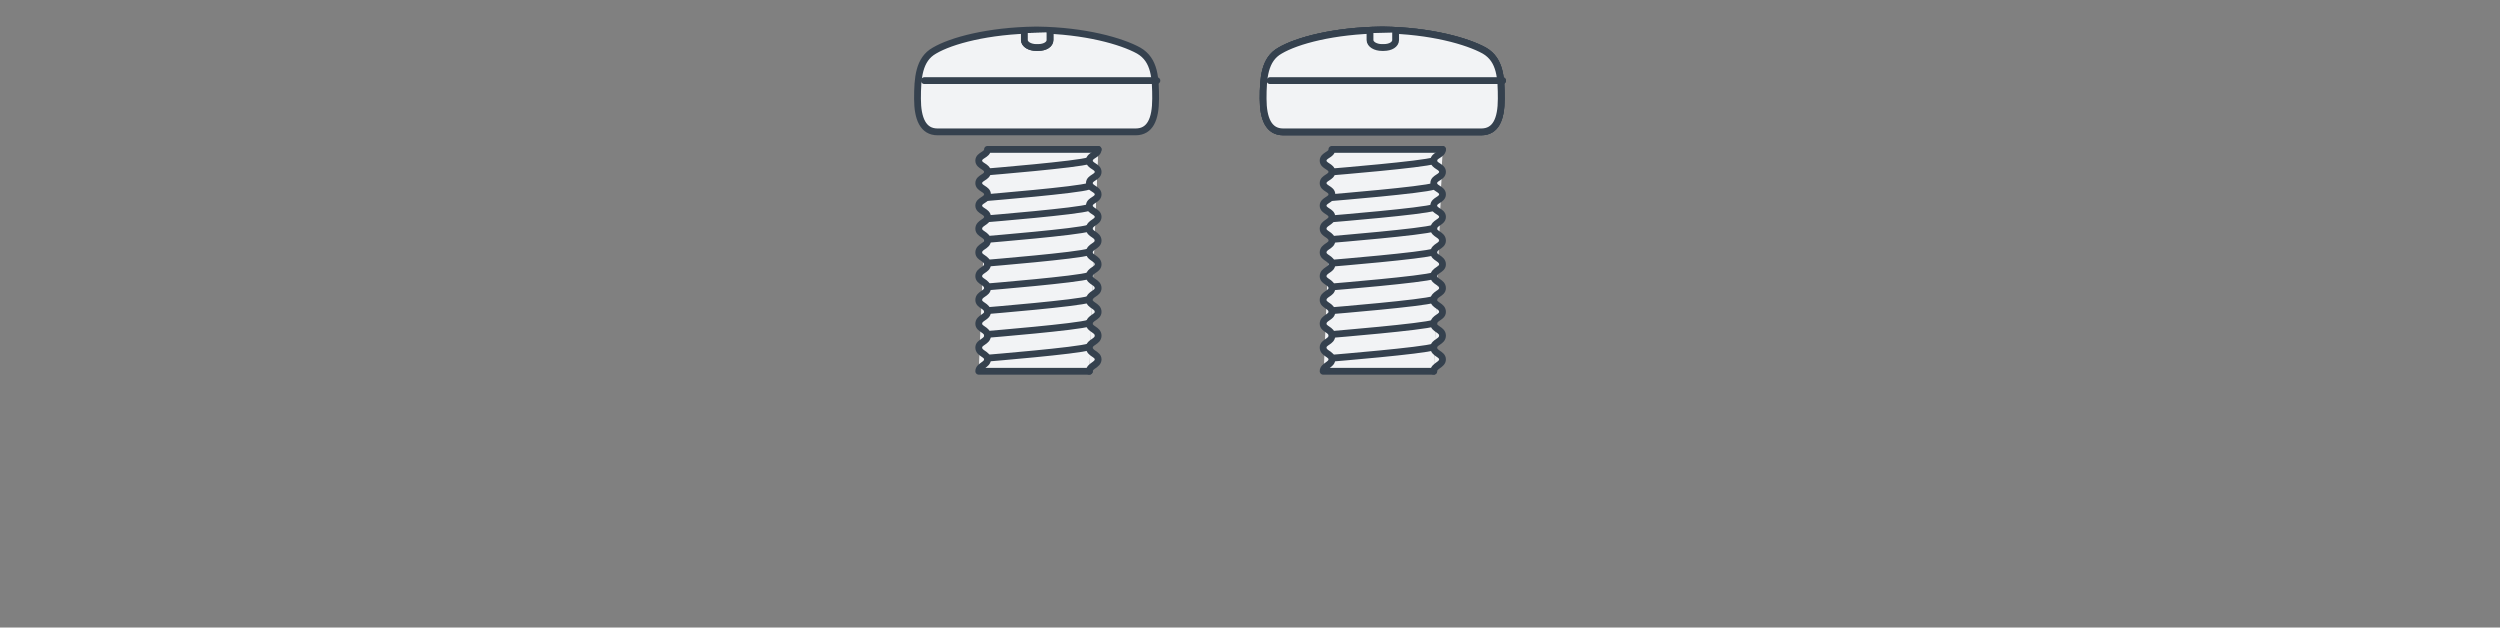 <?xml version="1.0" encoding="utf-8"?>
<!-- Generator: Adobe Illustrator 24.2.1, SVG Export Plug-In . SVG Version: 6.00 Build 0)  -->
<svg version="1.1" id="Layer_1" xmlns="http://www.w3.org/2000/svg" xmlns:xlink="http://www.w3.org/1999/xlink" x="0px" y="0px"
	 width="40px" height="10.04px" viewBox="0 0 40 10.04" enable-background="new 0 0 40 10.04" xml:space="preserve">
<rect x="0" y="0" width="40" height="10.04" fill="#808080" stroke="none"/>
<g>
	<g>
		
			<path fill="#F2F3F5" stroke="#35414E" stroke-width="0.109" stroke-linecap="round" stroke-linejoin="round" stroke-miterlimit="10" d="
			M22.13,0.48c-0.01,0-0.02,0-0.03,0v0c-0.76,0.01-1.35,0.17-1.62,0.33c-0.25,0.14-0.27,0.44-0.27,0.77c0,0.32,0.09,0.53,0.32,0.53
			c0.2,0,1.31,0,1.56,0c0.03,0,0.05,0,0.05,0c0.25,0,1.36,0,1.56,0c0.23,0,0.32-0.2,0.32-0.53c0-0.32-0.01-0.62-0.27-0.77
			c-0.27-0.15-0.86-0.32-1.62-0.33v0C22.15,0.48,22.14,0.48,22.13,0.48z"/>
	</g>
	
		<line fill="#F2F3F5" stroke="#35414E" stroke-width="0.109" stroke-linecap="round" stroke-linejoin="round" stroke-miterlimit="10" x1="20.32" y1="1.29" x2="24.04" y2="1.29"/>
</g>
<path fill="#F2F3F5" stroke="#35414E" stroke-width="0.109" stroke-linecap="round" stroke-linejoin="round" stroke-miterlimit="10" d="
	M22.33,0.52v0.12c0,0.07-0.08,0.12-0.19,0.12h-0.03c-0.1,0-0.19-0.05-0.19-0.12V0.53"/>
<path fill="#F2F3F5" stroke="#35414E" stroke-width="0.109" stroke-linecap="round" stroke-linejoin="round" stroke-miterlimit="10" d="
	M16.8,0.52v0.12c0,0.07-0.08,0.12-0.19,0.12h-0.03c-0.1,0-0.19-0.05-0.19-0.12V0.53"/>
<g>
	<g>
		
			<path fill="#F2F3F5" stroke="#35414E" stroke-width="0.109" stroke-linecap="round" stroke-linejoin="round" stroke-miterlimit="10" d="
			M16.6,0.48c-0.01,0-0.02,0-0.03,0v0c-0.76,0.01-1.35,0.17-1.62,0.33c-0.25,0.14-0.27,0.44-0.27,0.77c0,0.32,0.09,0.53,0.32,0.53
			c0.2,0,1.31,0,1.56,0c0.03,0,0.05,0,0.05,0c0.25,0,1.36,0,1.56,0c0.23,0,0.32-0.2,0.32-0.53c0-0.32-0.01-0.62-0.27-0.77
			c-0.27-0.15-0.86-0.32-1.62-0.33v0C16.62,0.48,16.61,0.48,16.6,0.48z"/>
	</g>
	
		<line fill="#F2F3F5" stroke="#35414E" stroke-width="0.109" stroke-linecap="round" stroke-linejoin="round" stroke-miterlimit="10" x1="14.79" y1="1.29" x2="18.51" y2="1.29"/>
</g>
<path fill="#F2F3F5" stroke="#35414E" stroke-width="0.109" stroke-linecap="round" stroke-linejoin="round" stroke-miterlimit="10" d="
	M16.8,0.52v0.12c0,0.07-0.08,0.12-0.19,0.12h-0.03c-0.1,0-0.19-0.05-0.19-0.12V0.53"/>
<path fill="#F2F3F5" stroke="#35414E" stroke-width="0.109" stroke-linecap="round" stroke-linejoin="round" stroke-miterlimit="10" d="
	M16.8,0.52v0.12c0,0.07-0.08,0.12-0.19,0.12h-0.03c-0.1,0-0.19-0.05-0.19-0.12V0.53"/>
<g>
	<g>
		
			<path fill="#F2F3F5" stroke="#35414E" stroke-width="0.109" stroke-linecap="round" stroke-linejoin="round" stroke-miterlimit="10" d="
			M22.13,0.48c-0.01,0-0.02,0-0.03,0v0c-0.76,0.01-1.35,0.17-1.62,0.33c-0.25,0.14-0.27,0.44-0.27,0.77c0,0.32,0.09,0.53,0.32,0.53
			c0.2,0,1.31,0,1.56,0c0.03,0,0.05,0,0.05,0c0.25,0,1.36,0,1.56,0c0.23,0,0.32-0.2,0.32-0.53c0-0.32-0.01-0.62-0.27-0.77
			c-0.27-0.15-0.86-0.32-1.62-0.33v0C22.15,0.48,22.14,0.48,22.13,0.48z"/>
	</g>
	
		<line fill="#F2F3F5" stroke="#35414E" stroke-width="0.109" stroke-linecap="round" stroke-linejoin="round" stroke-miterlimit="10" x1="20.32" y1="1.29" x2="24.04" y2="1.29"/>
</g>
<path fill="#F2F3F5" stroke="#35414E" stroke-width="0.109" stroke-linecap="round" stroke-linejoin="round" stroke-miterlimit="10" d="
	M22.33,0.52v0.12c0,0.07-0.08,0.12-0.19,0.12h-0.03c-0.1,0-0.19-0.05-0.19-0.12V0.53"/>
<path fill="#F2F3F5" stroke="#35414E" stroke-width="0.109" stroke-linecap="round" stroke-linejoin="round" stroke-miterlimit="10" d="
	M22.33,0.52v0.12c0,0.07-0.08,0.12-0.19,0.12h-0.03c-0.1,0-0.19-0.05-0.19-0.12V0.53"/>
<path fill="#F2F3F5" stroke="#35414E" stroke-width="0.109" stroke-linecap="round" stroke-linejoin="round" stroke-miterlimit="10" d="
	M22.33,0.52v0.12c0,0.07-0.08,0.12-0.19,0.12h-0.03c-0.1,0-0.19-0.05-0.19-0.12V0.53"/>
<g>
	<g>
		<g>
			
				<path fill="#F2F3F5" stroke="#35414E" stroke-width="0.109" stroke-linecap="round" stroke-linejoin="round" stroke-miterlimit="10" d="
				M22.13,0.48c-0.01,0-0.02,0-0.03,0v0c-0.76,0.01-1.35,0.17-1.62,0.33c-0.25,0.14-0.27,0.44-0.27,0.77c0,0.32,0.09,0.53,0.32,0.53
				c0.2,0,1.31,0,1.56,0c0.03,0,0.05,0,0.05,0c0.25,0,1.36,0,1.56,0c0.23,0,0.32-0.2,0.32-0.53c0-0.32-0.01-0.62-0.27-0.77
				c-0.27-0.15-0.86-0.32-1.62-0.33v0C22.15,0.48,22.14,0.48,22.13,0.48z"/>
		</g>
		
			<line fill="#F2F3F5" stroke="#35414E" stroke-width="0.109" stroke-linecap="round" stroke-linejoin="round" stroke-miterlimit="10" x1="20.32" y1="1.29" x2="24.04" y2="1.29"/>
	</g>
	
		<path fill="#F2F3F5" stroke="#35414E" stroke-width="0.109" stroke-linecap="round" stroke-linejoin="round" stroke-miterlimit="10" d="
		M22.33,0.52v0.12c0,0.07-0.08,0.12-0.19,0.12h-0.03c-0.1,0-0.19-0.05-0.19-0.12V0.53"/>
</g>
<g>
	<path fill="#F2F3F5" d="M15.8,2.39c0,0.09-0.14,0.09-0.14,0.18c0,0.09,0.14,0.09,0.14,0.18c0,0.09-0.14,0.09-0.14,0.18
		c0,0.09,0.14,0.09,0.14,0.18c0,0.09-0.14,0.09-0.14,0.18c0,0.09,0.14,0.09,0.14,0.18c0,0.09-0.14,0.09-0.14,0.19
		c0,0.09,0.14,0.09,0.14,0.19c0,0.09-0.14,0.09-0.14,0.19c0,0.09,0.14,0.09,0.14,0.19c0,0.09-0.14,0.09-0.14,0.19
		c0,0.09,0.14,0.09,0.14,0.19c0,0.09-0.14,0.09-0.14,0.19c0,0.09,0.14,0.09,0.14,0.19c0,0.09-0.14,0.09-0.14,0.19
		c0,0.09,0.14,0.09,0.14,0.19c0,0.1-0.14,0.1-0.14,0.19c0,0.1,0.14,0.1,0.14,0.19s-0.14,0.1-0.14,0.19"/>
	
		<path fill="#F2F3F5" stroke="#35414E" stroke-width="0.109" stroke-linecap="round" stroke-linejoin="round" stroke-miterlimit="10" d="
		M17.57,2.39H15.8c0,0.09-0.14,0.09-0.14,0.18c0,0.09,0.14,0.09,0.14,0.18c0,0.09-0.14,0.09-0.14,0.18c0,0.09,0.14,0.09,0.14,0.18
		c0,0.09-0.14,0.09-0.14,0.18c0,0.09,0.14,0.09,0.14,0.18c0,0.09-0.14,0.09-0.14,0.19c0,0.09,0.14,0.09,0.14,0.19
		c0,0.09-0.14,0.09-0.14,0.19c0,0.09,0.14,0.09,0.14,0.19c0,0.09-0.14,0.09-0.14,0.19c0,0.09,0.14,0.09,0.14,0.19
		c0,0.09-0.14,0.09-0.14,0.19c0,0.09,0.14,0.09,0.14,0.19c0,0.09-0.14,0.09-0.14,0.19c0,0.09,0.14,0.09,0.14,0.19
		c0,0.1-0.14,0.1-0.14,0.19c0,0.1,0.14,0.1,0.14,0.19s-0.14,0.1-0.14,0.19h1.77"/>
</g>
<g>
	<path fill="#F2F3F5" d="M17.57,2.39c0,0.09-0.14,0.09-0.14,0.18c0,0.09,0.14,0.09,0.14,0.18c0,0.09-0.14,0.09-0.14,0.18
		c0,0.09,0.14,0.09,0.14,0.18c0,0.09-0.14,0.09-0.14,0.18c0,0.09,0.14,0.09,0.14,0.18c0,0.09-0.14,0.09-0.14,0.19
		c0,0.09,0.14,0.09,0.14,0.19c0,0.09-0.14,0.09-0.14,0.19c0,0.09,0.14,0.09,0.14,0.19c0,0.09-0.14,0.09-0.14,0.19
		c0,0.09,0.14,0.09,0.14,0.19c0,0.09-0.14,0.09-0.14,0.19c0,0.09,0.14,0.09,0.14,0.19c0,0.09-0.14,0.09-0.14,0.19
		c0,0.09,0.14,0.09,0.14,0.19c0,0.1-0.14,0.1-0.14,0.19c0,0.1,0.14,0.1,0.14,0.19s-0.14,0.1-0.14,0.19"/>
	
		<path fill="none" stroke="#35414E" stroke-width="0.109" stroke-linecap="round" stroke-linejoin="round" stroke-miterlimit="10" d="
		M17.57,2.39c0,0.09-0.14,0.09-0.14,0.18c0,0.09,0.14,0.09,0.14,0.18c0,0.09-0.14,0.09-0.14,0.18c0,0.09,0.14,0.09,0.14,0.18
		c0,0.09-0.14,0.09-0.14,0.18c0,0.09,0.14,0.09,0.14,0.18c0,0.09-0.14,0.09-0.14,0.19c0,0.09,0.14,0.09,0.14,0.19
		c0,0.09-0.14,0.09-0.14,0.19c0,0.09,0.14,0.09,0.14,0.19c0,0.09-0.14,0.09-0.14,0.19c0,0.09,0.14,0.09,0.14,0.19
		c0,0.09-0.14,0.09-0.14,0.19c0,0.09,0.14,0.09,0.14,0.19c0,0.09-0.14,0.09-0.14,0.19c0,0.09,0.14,0.09,0.14,0.19
		c0,0.1-0.14,0.1-0.14,0.19c0,0.1,0.14,0.1,0.14,0.19s-0.14,0.1-0.14,0.19"/>
</g>
<path fill="none" stroke="#35414E" stroke-width="0.109" stroke-linecap="round" stroke-linejoin="round" stroke-miterlimit="10" d="
	M15.8,2.75c0,0,1.46-0.12,1.62-0.18"/>
<path fill="none" stroke="#35414E" stroke-width="0.109" stroke-linecap="round" stroke-linejoin="round" stroke-miterlimit="10" d="
	M15.8,3.16c0,0,1.46-0.12,1.62-0.18"/>
<path fill="none" stroke="#35414E" stroke-width="0.109" stroke-linecap="round" stroke-linejoin="round" stroke-miterlimit="10" d="
	M15.8,3.5c0,0,1.46-0.12,1.62-0.18"/>
<path fill="none" stroke="#35414E" stroke-width="0.109" stroke-linecap="round" stroke-linejoin="round" stroke-miterlimit="10" d="
	M15.8,3.83c0,0,1.46-0.12,1.62-0.18"/>
<path fill="none" stroke="#35414E" stroke-width="0.109" stroke-linecap="round" stroke-linejoin="round" stroke-miterlimit="10" d="
	M15.8,4.21c0,0,1.46-0.12,1.62-0.18"/>
<path fill="none" stroke="#35414E" stroke-width="0.109" stroke-linecap="round" stroke-linejoin="round" stroke-miterlimit="10" d="
	M15.8,4.59c0,0,1.46-0.12,1.62-0.18"/>
<path fill="none" stroke="#35414E" stroke-width="0.109" stroke-linecap="round" stroke-linejoin="round" stroke-miterlimit="10" d="
	M15.8,4.97c0,0,1.46-0.12,1.62-0.18"/>
<path fill="none" stroke="#35414E" stroke-width="0.109" stroke-linecap="round" stroke-linejoin="round" stroke-miterlimit="10" d="
	M15.8,5.35c0,0,1.46-0.12,1.62-0.18"/>
<path fill="none" stroke="#35414E" stroke-width="0.109" stroke-linecap="round" stroke-linejoin="round" stroke-miterlimit="10" d="
	M15.8,5.73c0,0,1.46-0.12,1.62-0.18"/>
<g>
	<g>
		<path fill="#F2F3F5" d="M21.32,2.39c0,0.09-0.14,0.09-0.14,0.18c0,0.09,0.14,0.09,0.14,0.18c0,0.09-0.14,0.09-0.14,0.18
			c0,0.09,0.14,0.09,0.14,0.18c0,0.09-0.14,0.09-0.14,0.18c0,0.09,0.14,0.09,0.14,0.18c0,0.09-0.14,0.09-0.14,0.19
			c0,0.09,0.14,0.09,0.14,0.19c0,0.09-0.14,0.09-0.14,0.19c0,0.09,0.14,0.09,0.14,0.19c0,0.09-0.14,0.09-0.14,0.19
			c0,0.09,0.14,0.09,0.14,0.19c0,0.09-0.14,0.09-0.14,0.19c0,0.09,0.14,0.09,0.14,0.19c0,0.09-0.14,0.09-0.14,0.19
			c0,0.09,0.14,0.09,0.14,0.19c0,0.1-0.14,0.1-0.14,0.19c0,0.1,0.14,0.1,0.14,0.19s-0.14,0.1-0.14,0.19"/>
		
			<path fill="#F2F3F5" stroke="#35414E" stroke-width="0.109" stroke-linecap="round" stroke-linejoin="round" stroke-miterlimit="10" d="
			M23.08,2.39h-1.77c0,0.09-0.14,0.09-0.14,0.18c0,0.09,0.14,0.09,0.14,0.18c0,0.09-0.14,0.09-0.14,0.18c0,0.09,0.14,0.09,0.14,0.18
			c0,0.09-0.14,0.09-0.14,0.18c0,0.09,0.14,0.09,0.14,0.18c0,0.09-0.14,0.09-0.14,0.19c0,0.09,0.14,0.09,0.14,0.19
			c0,0.09-0.14,0.09-0.14,0.19c0,0.09,0.14,0.09,0.14,0.19c0,0.09-0.14,0.09-0.14,0.19c0,0.09,0.14,0.09,0.14,0.19
			c0,0.09-0.14,0.09-0.14,0.19c0,0.09,0.14,0.09,0.14,0.19c0,0.09-0.14,0.09-0.14,0.19c0,0.09,0.14,0.09,0.14,0.19
			c0,0.1-0.14,0.1-0.14,0.19c0,0.1,0.14,0.1,0.14,0.19s-0.14,0.1-0.14,0.19h1.77"/>
	</g>
	<g>
		<path fill="#F2F3F5" d="M23.08,2.39c0,0.09-0.14,0.09-0.14,0.18c0,0.09,0.14,0.09,0.14,0.18c0,0.09-0.14,0.09-0.14,0.18
			c0,0.09,0.14,0.09,0.14,0.18c0,0.09-0.14,0.09-0.14,0.18c0,0.09,0.14,0.09,0.14,0.18c0,0.09-0.14,0.09-0.14,0.19
			c0,0.09,0.14,0.09,0.14,0.19c0,0.09-0.14,0.09-0.14,0.19c0,0.09,0.14,0.09,0.14,0.19c0,0.09-0.14,0.09-0.14,0.19
			c0,0.09,0.14,0.09,0.14,0.19c0,0.09-0.14,0.09-0.14,0.19c0,0.09,0.14,0.09,0.14,0.19c0,0.09-0.14,0.09-0.14,0.19
			c0,0.09,0.14,0.09,0.14,0.19c0,0.1-0.14,0.1-0.14,0.19c0,0.1,0.14,0.1,0.14,0.19s-0.14,0.1-0.14,0.19"/>
		
			<path fill="none" stroke="#35414E" stroke-width="0.109" stroke-linecap="round" stroke-linejoin="round" stroke-miterlimit="10" d="
			M23.08,2.39c0,0.09-0.14,0.09-0.14,0.18c0,0.09,0.14,0.09,0.14,0.18c0,0.09-0.14,0.09-0.14,0.18c0,0.09,0.14,0.09,0.14,0.18
			c0,0.09-0.14,0.09-0.14,0.18c0,0.09,0.14,0.09,0.14,0.18c0,0.09-0.14,0.09-0.14,0.19c0,0.09,0.14,0.09,0.14,0.19
			c0,0.09-0.14,0.09-0.14,0.19c0,0.09,0.14,0.09,0.14,0.19c0,0.09-0.14,0.09-0.14,0.19c0,0.09,0.14,0.09,0.14,0.19
			c0,0.09-0.14,0.09-0.14,0.19c0,0.09,0.14,0.09,0.14,0.19c0,0.09-0.14,0.09-0.14,0.19c0,0.09,0.14,0.09,0.14,0.19
			c0,0.1-0.14,0.1-0.14,0.19c0,0.1,0.14,0.1,0.14,0.19s-0.14,0.1-0.14,0.19"/>
	</g>
	
		<path fill="none" stroke="#35414E" stroke-width="0.109" stroke-linecap="round" stroke-linejoin="round" stroke-miterlimit="10" d="
		M21.32,2.75c0,0,1.46-0.12,1.62-0.18"/>
	
		<path fill="none" stroke="#35414E" stroke-width="0.109" stroke-linecap="round" stroke-linejoin="round" stroke-miterlimit="10" d="
		M21.32,3.16c0,0,1.46-0.12,1.62-0.18"/>
	
		<path fill="none" stroke="#35414E" stroke-width="0.109" stroke-linecap="round" stroke-linejoin="round" stroke-miterlimit="10" d="
		M21.32,3.5c0,0,1.46-0.12,1.62-0.18"/>
	
		<path fill="none" stroke="#35414E" stroke-width="0.109" stroke-linecap="round" stroke-linejoin="round" stroke-miterlimit="10" d="
		M21.32,3.83c0,0,1.46-0.12,1.62-0.18"/>
	
		<path fill="none" stroke="#35414E" stroke-width="0.109" stroke-linecap="round" stroke-linejoin="round" stroke-miterlimit="10" d="
		M21.32,4.21c0,0,1.46-0.12,1.62-0.18"/>
	
		<path fill="none" stroke="#35414E" stroke-width="0.109" stroke-linecap="round" stroke-linejoin="round" stroke-miterlimit="10" d="
		M21.32,4.59c0,0,1.46-0.12,1.62-0.18"/>
	
		<path fill="none" stroke="#35414E" stroke-width="0.109" stroke-linecap="round" stroke-linejoin="round" stroke-miterlimit="10" d="
		M21.32,4.97c0,0,1.46-0.12,1.62-0.18"/>
	
		<path fill="none" stroke="#35414E" stroke-width="0.109" stroke-linecap="round" stroke-linejoin="round" stroke-miterlimit="10" d="
		M21.32,5.35c0,0,1.46-0.12,1.62-0.18"/>
	
		<path fill="none" stroke="#35414E" stroke-width="0.109" stroke-linecap="round" stroke-linejoin="round" stroke-miterlimit="10" d="
		M21.32,5.73c0,0,1.46-0.12,1.62-0.18"/>
</g>
</svg>
